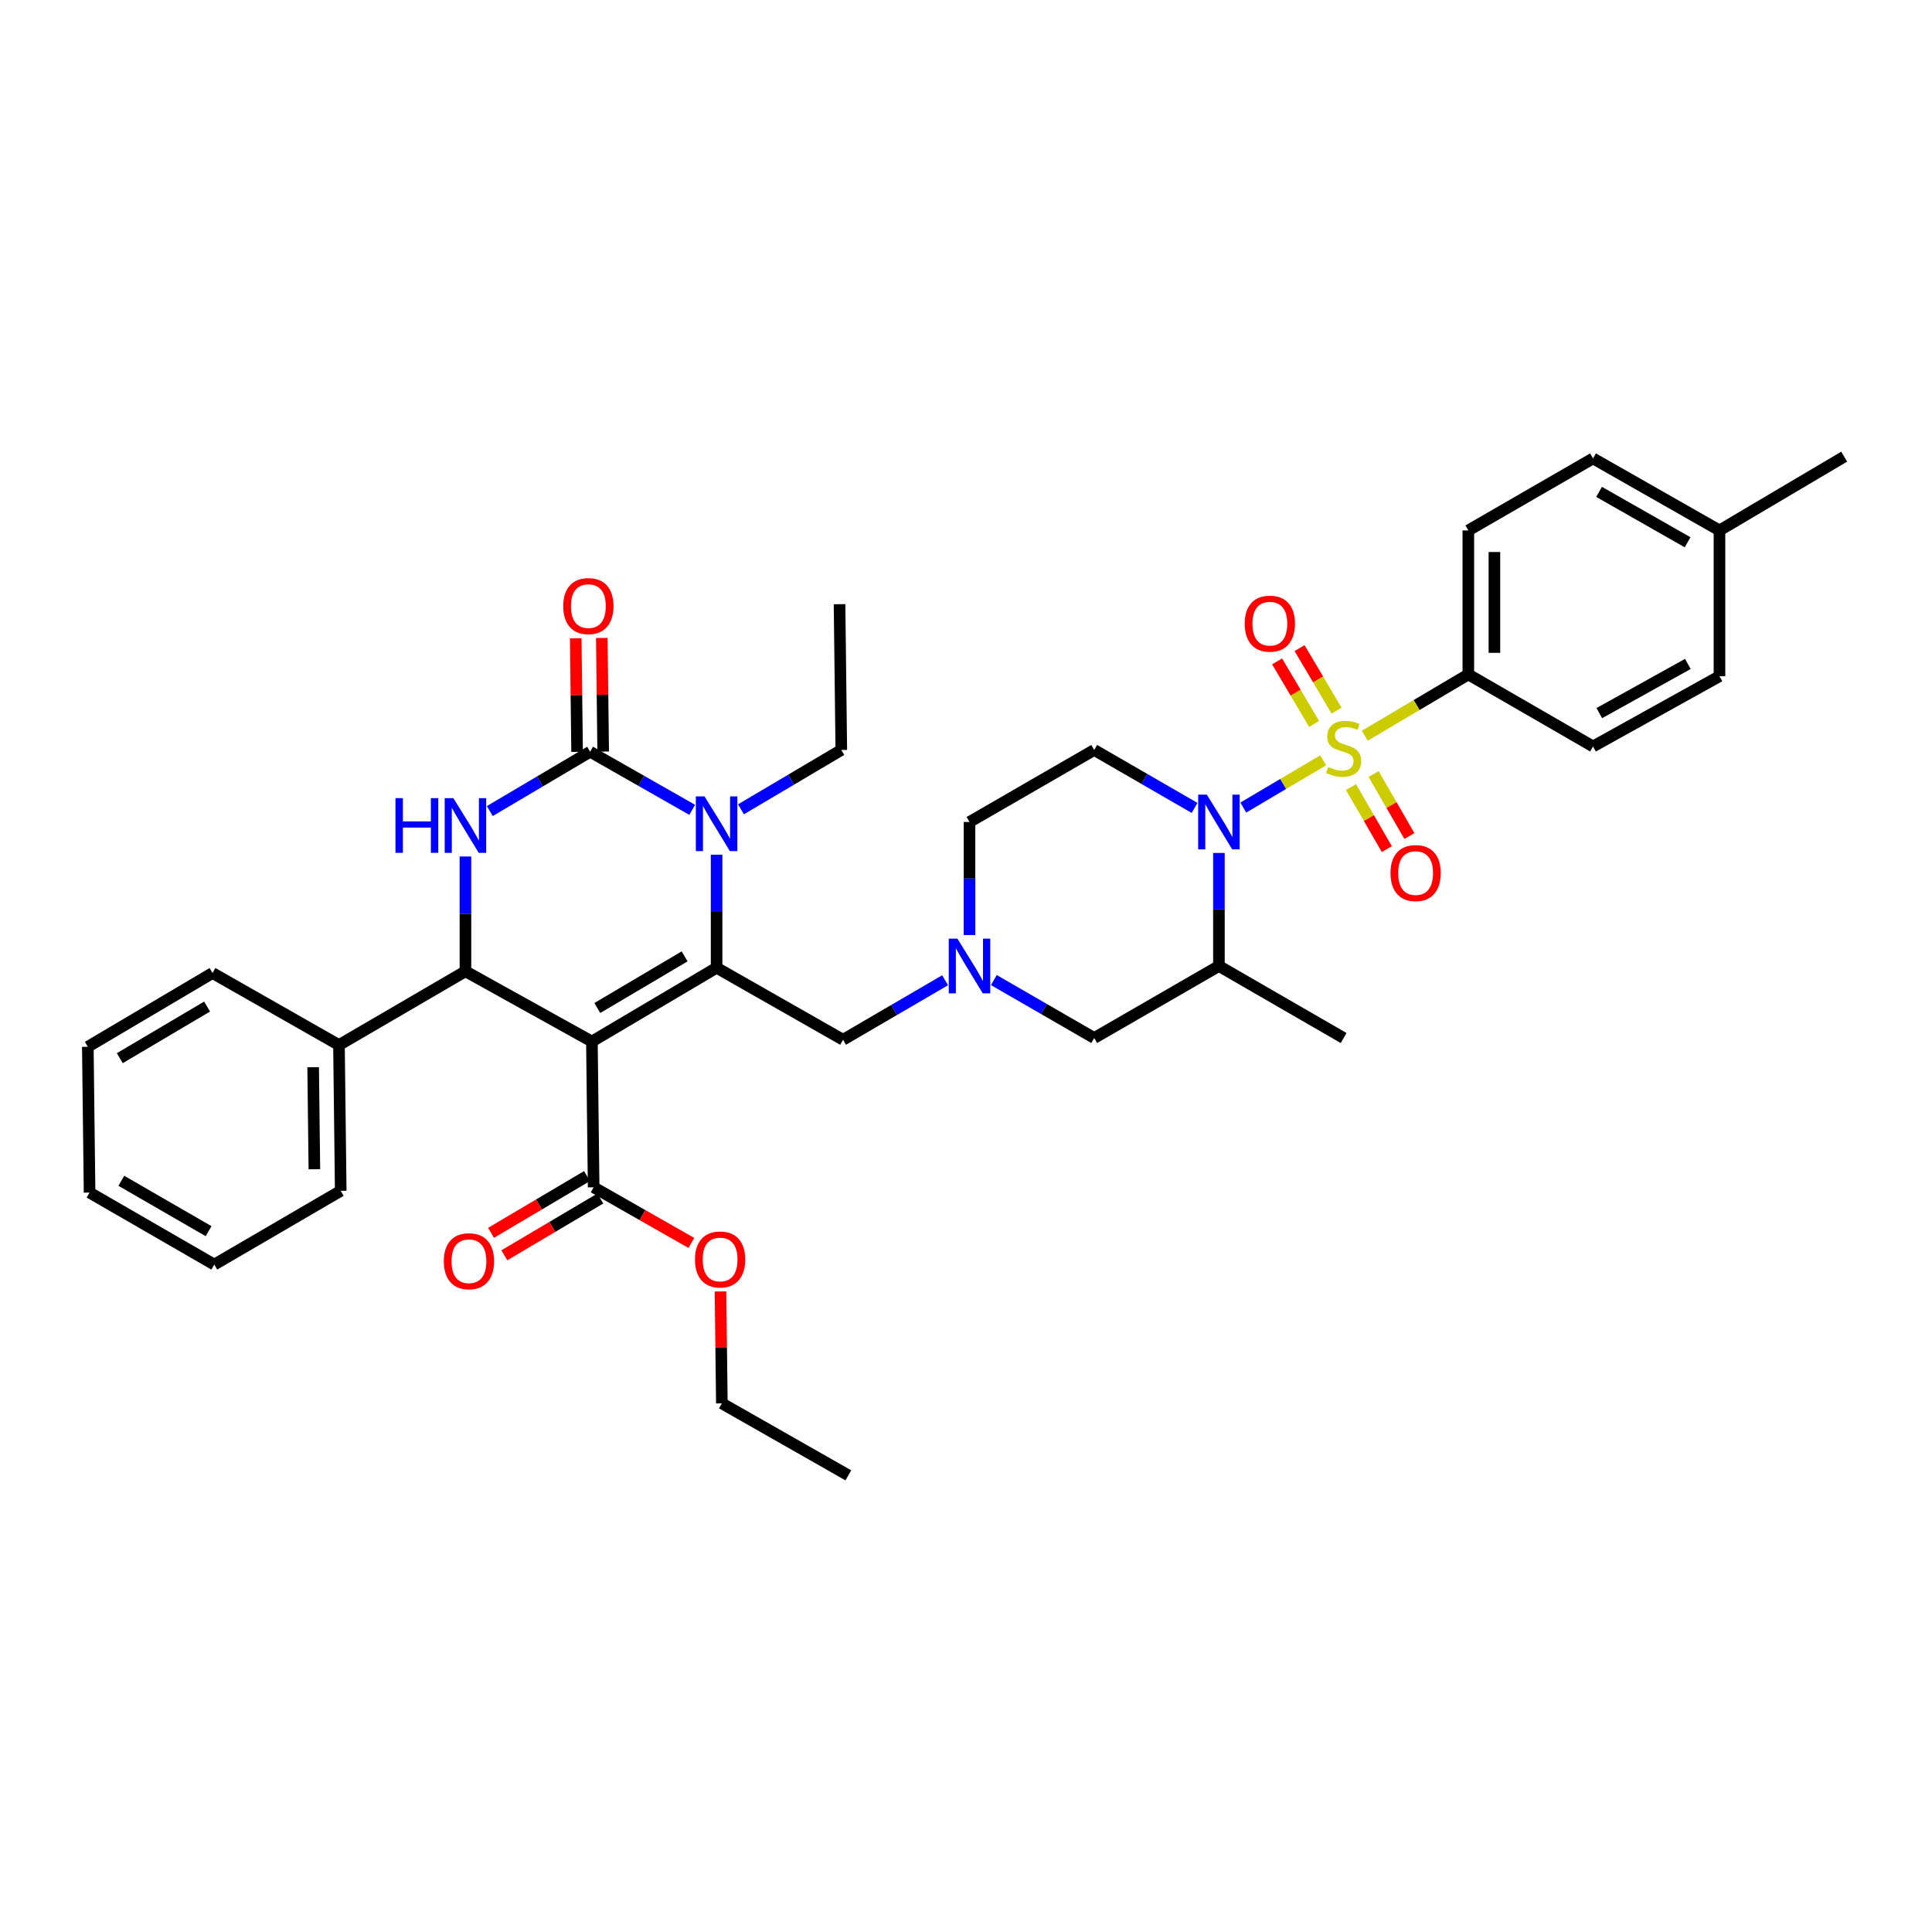 <?xml version='1.0' encoding='iso-8859-1'?>
<svg version='1.1' baseProfile='full'
              xmlns='http://www.w3.org/2000/svg'
                      xmlns:rdkit='http://www.rdkit.org/xml'
                      xmlns:xlink='http://www.w3.org/1999/xlink'
                  xml:space='preserve'
width='1000px' height='1000px' viewBox='0 0 1000 1000'>
<!-- END OF HEADER -->
<rect style='opacity:1.0;fill:#FFFFFF;stroke:none' width='1000' height='1000' x='0' y='0'> </rect>
<path class='bond-0' d='M 501.815,425.455 L 501.815,454.716' style='fill:none;fill-rule:evenodd;stroke:#000000;stroke-width:6px;stroke-linecap:butt;stroke-linejoin:miter;stroke-opacity:1' />
<path class='bond-0' d='M 501.815,454.716 L 501.815,483.976' style='fill:none;fill-rule:evenodd;stroke:#0000FF;stroke-width:6px;stroke-linecap:butt;stroke-linejoin:miter;stroke-opacity:1' />
<path class='bond-1' d='M 501.815,425.455 L 566.36,388.179' style='fill:none;fill-rule:evenodd;stroke:#000000;stroke-width:6px;stroke-linecap:butt;stroke-linejoin:miter;stroke-opacity:1' />
<path class='bond-2' d='M 489.181,507.371 L 462.772,522.777' style='fill:none;fill-rule:evenodd;stroke:#0000FF;stroke-width:6px;stroke-linecap:butt;stroke-linejoin:miter;stroke-opacity:1' />
<path class='bond-2' d='M 462.772,522.777 L 436.363,538.184' style='fill:none;fill-rule:evenodd;stroke:#000000;stroke-width:6px;stroke-linecap:butt;stroke-linejoin:miter;stroke-opacity:1' />
<path class='bond-3' d='M 514.419,507.279 L 540.39,522.277' style='fill:none;fill-rule:evenodd;stroke:#0000FF;stroke-width:6px;stroke-linecap:butt;stroke-linejoin:miter;stroke-opacity:1' />
<path class='bond-3' d='M 540.39,522.277 L 566.36,537.276' style='fill:none;fill-rule:evenodd;stroke:#000000;stroke-width:6px;stroke-linecap:butt;stroke-linejoin:miter;stroke-opacity:1' />
<path class='bond-4' d='M 566.36,537.276 L 630.913,500' style='fill:none;fill-rule:evenodd;stroke:#000000;stroke-width:6px;stroke-linecap:butt;stroke-linejoin:miter;stroke-opacity:1' />
<path class='bond-5' d='M 630.913,500 L 630.913,470.739' style='fill:none;fill-rule:evenodd;stroke:#000000;stroke-width:6px;stroke-linecap:butt;stroke-linejoin:miter;stroke-opacity:1' />
<path class='bond-5' d='M 630.913,470.739 L 630.913,441.479' style='fill:none;fill-rule:evenodd;stroke:#0000FF;stroke-width:6px;stroke-linecap:butt;stroke-linejoin:miter;stroke-opacity:1' />
<path class='bond-6' d='M 630.913,500 L 695.458,537.276' style='fill:none;fill-rule:evenodd;stroke:#000000;stroke-width:6px;stroke-linecap:butt;stroke-linejoin:miter;stroke-opacity:1' />
<path class='bond-7' d='M 618.309,418.177 L 592.335,403.178' style='fill:none;fill-rule:evenodd;stroke:#0000FF;stroke-width:6px;stroke-linecap:butt;stroke-linejoin:miter;stroke-opacity:1' />
<path class='bond-7' d='M 592.335,403.178 L 566.36,388.179' style='fill:none;fill-rule:evenodd;stroke:#000000;stroke-width:6px;stroke-linecap:butt;stroke-linejoin:miter;stroke-opacity:1' />
<path class='bond-8' d='M 643.528,417.992 L 664.199,405.764' style='fill:none;fill-rule:evenodd;stroke:#0000FF;stroke-width:6px;stroke-linecap:butt;stroke-linejoin:miter;stroke-opacity:1' />
<path class='bond-8' d='M 664.199,405.764 L 684.869,393.535' style='fill:none;fill-rule:evenodd;stroke:#CCCC00;stroke-width:6px;stroke-linecap:butt;stroke-linejoin:miter;stroke-opacity:1' />
<path class='bond-9' d='M 760.003,349.087 L 760.003,274.543' style='fill:none;fill-rule:evenodd;stroke:#000000;stroke-width:6px;stroke-linecap:butt;stroke-linejoin:miter;stroke-opacity:1' />
<path class='bond-9' d='M 773.506,337.906 L 773.506,285.724' style='fill:none;fill-rule:evenodd;stroke:#000000;stroke-width:6px;stroke-linecap:butt;stroke-linejoin:miter;stroke-opacity:1' />
<path class='bond-10' d='M 760.003,349.087 L 824.548,386.364' style='fill:none;fill-rule:evenodd;stroke:#000000;stroke-width:6px;stroke-linecap:butt;stroke-linejoin:miter;stroke-opacity:1' />
<path class='bond-11' d='M 760.003,349.087 L 733.208,364.939' style='fill:none;fill-rule:evenodd;stroke:#000000;stroke-width:6px;stroke-linecap:butt;stroke-linejoin:miter;stroke-opacity:1' />
<path class='bond-11' d='M 733.208,364.939 L 706.413,380.791' style='fill:none;fill-rule:evenodd;stroke:#CCCC00;stroke-width:6px;stroke-linecap:butt;stroke-linejoin:miter;stroke-opacity:1' />
<path class='bond-12' d='M 760.003,274.543 L 824.548,237.274' style='fill:none;fill-rule:evenodd;stroke:#000000;stroke-width:6px;stroke-linecap:butt;stroke-linejoin:miter;stroke-opacity:1' />
<path class='bond-13' d='M 824.548,386.364 L 890,350.003' style='fill:none;fill-rule:evenodd;stroke:#000000;stroke-width:6px;stroke-linecap:butt;stroke-linejoin:miter;stroke-opacity:1' />
<path class='bond-13' d='M 827.808,369.106 L 873.625,343.653' style='fill:none;fill-rule:evenodd;stroke:#000000;stroke-width:6px;stroke-linecap:butt;stroke-linejoin:miter;stroke-opacity:1' />
<path class='bond-14' d='M 824.548,237.274 L 890,274.543' style='fill:none;fill-rule:evenodd;stroke:#000000;stroke-width:6px;stroke-linecap:butt;stroke-linejoin:miter;stroke-opacity:1' />
<path class='bond-14' d='M 827.684,254.599 L 873.501,280.687' style='fill:none;fill-rule:evenodd;stroke:#000000;stroke-width:6px;stroke-linecap:butt;stroke-linejoin:miter;stroke-opacity:1' />
<path class='bond-15' d='M 699.279,407.391 L 708.547,423.442' style='fill:none;fill-rule:evenodd;stroke:#CCCC00;stroke-width:6px;stroke-linecap:butt;stroke-linejoin:miter;stroke-opacity:1' />
<path class='bond-15' d='M 708.547,423.442 L 717.814,439.492' style='fill:none;fill-rule:evenodd;stroke:#FF0000;stroke-width:6px;stroke-linecap:butt;stroke-linejoin:miter;stroke-opacity:1' />
<path class='bond-15' d='M 710.972,400.639 L 720.24,416.689' style='fill:none;fill-rule:evenodd;stroke:#CCCC00;stroke-width:6px;stroke-linecap:butt;stroke-linejoin:miter;stroke-opacity:1' />
<path class='bond-15' d='M 720.24,416.689 L 729.508,432.74' style='fill:none;fill-rule:evenodd;stroke:#FF0000;stroke-width:6px;stroke-linecap:butt;stroke-linejoin:miter;stroke-opacity:1' />
<path class='bond-16' d='M 691.806,367.839 L 682.229,351.649' style='fill:none;fill-rule:evenodd;stroke:#CCCC00;stroke-width:6px;stroke-linecap:butt;stroke-linejoin:miter;stroke-opacity:1' />
<path class='bond-16' d='M 682.229,351.649 L 672.651,335.459' style='fill:none;fill-rule:evenodd;stroke:#FF0000;stroke-width:6px;stroke-linecap:butt;stroke-linejoin:miter;stroke-opacity:1' />
<path class='bond-16' d='M 680.185,374.714 L 670.607,358.524' style='fill:none;fill-rule:evenodd;stroke:#CCCC00;stroke-width:6px;stroke-linecap:butt;stroke-linejoin:miter;stroke-opacity:1' />
<path class='bond-16' d='M 670.607,358.524 L 661.029,342.334' style='fill:none;fill-rule:evenodd;stroke:#FF0000;stroke-width:6px;stroke-linecap:butt;stroke-linejoin:miter;stroke-opacity:1' />
<path class='bond-17' d='M 890,350.003 L 890,274.543' style='fill:none;fill-rule:evenodd;stroke:#000000;stroke-width:6px;stroke-linecap:butt;stroke-linejoin:miter;stroke-opacity:1' />
<path class='bond-18' d='M 890,274.543 L 954.545,236.366' style='fill:none;fill-rule:evenodd;stroke:#000000;stroke-width:6px;stroke-linecap:butt;stroke-linejoin:miter;stroke-opacity:1' />
<path class='bond-19' d='M 306.365,539.092 L 370.91,500.908' style='fill:none;fill-rule:evenodd;stroke:#000000;stroke-width:6px;stroke-linecap:butt;stroke-linejoin:miter;stroke-opacity:1' />
<path class='bond-19' d='M 309.172,521.742 L 354.353,495.014' style='fill:none;fill-rule:evenodd;stroke:#000000;stroke-width:6px;stroke-linecap:butt;stroke-linejoin:miter;stroke-opacity:1' />
<path class='bond-20' d='M 306.365,539.092 L 240.912,502.731' style='fill:none;fill-rule:evenodd;stroke:#000000;stroke-width:6px;stroke-linecap:butt;stroke-linejoin:miter;stroke-opacity:1' />
<path class='bond-21' d='M 306.365,539.092 L 307.273,614.544' style='fill:none;fill-rule:evenodd;stroke:#000000;stroke-width:6px;stroke-linecap:butt;stroke-linejoin:miter;stroke-opacity:1' />
<path class='bond-22' d='M 370.91,500.908 L 370.91,471.647' style='fill:none;fill-rule:evenodd;stroke:#000000;stroke-width:6px;stroke-linecap:butt;stroke-linejoin:miter;stroke-opacity:1' />
<path class='bond-22' d='M 370.91,471.647 L 370.91,442.387' style='fill:none;fill-rule:evenodd;stroke:#0000FF;stroke-width:6px;stroke-linecap:butt;stroke-linejoin:miter;stroke-opacity:1' />
<path class='bond-23' d='M 370.91,500.908 L 436.363,538.184' style='fill:none;fill-rule:evenodd;stroke:#000000;stroke-width:6px;stroke-linecap:butt;stroke-linejoin:miter;stroke-opacity:1' />
<path class='bond-24' d='M 383.525,418.9 L 409.49,403.54' style='fill:none;fill-rule:evenodd;stroke:#0000FF;stroke-width:6px;stroke-linecap:butt;stroke-linejoin:miter;stroke-opacity:1' />
<path class='bond-24' d='M 409.49,403.54 L 435.455,388.179' style='fill:none;fill-rule:evenodd;stroke:#000000;stroke-width:6px;stroke-linecap:butt;stroke-linejoin:miter;stroke-opacity:1' />
<path class='bond-25' d='M 358.287,419.175 L 331.872,404.135' style='fill:none;fill-rule:evenodd;stroke:#0000FF;stroke-width:6px;stroke-linecap:butt;stroke-linejoin:miter;stroke-opacity:1' />
<path class='bond-25' d='M 331.872,404.135 L 305.457,389.094' style='fill:none;fill-rule:evenodd;stroke:#000000;stroke-width:6px;stroke-linecap:butt;stroke-linejoin:miter;stroke-opacity:1' />
<path class='bond-26' d='M 305.457,389.094 L 279.492,404.452' style='fill:none;fill-rule:evenodd;stroke:#000000;stroke-width:6px;stroke-linecap:butt;stroke-linejoin:miter;stroke-opacity:1' />
<path class='bond-26' d='M 279.492,404.452 L 253.527,419.809' style='fill:none;fill-rule:evenodd;stroke:#0000FF;stroke-width:6px;stroke-linecap:butt;stroke-linejoin:miter;stroke-opacity:1' />
<path class='bond-27' d='M 312.208,389.012 L 311.852,359.606' style='fill:none;fill-rule:evenodd;stroke:#000000;stroke-width:6px;stroke-linecap:butt;stroke-linejoin:miter;stroke-opacity:1' />
<path class='bond-27' d='M 311.852,359.606 L 311.495,330.199' style='fill:none;fill-rule:evenodd;stroke:#FF0000;stroke-width:6px;stroke-linecap:butt;stroke-linejoin:miter;stroke-opacity:1' />
<path class='bond-27' d='M 298.706,389.176 L 298.35,359.769' style='fill:none;fill-rule:evenodd;stroke:#000000;stroke-width:6px;stroke-linecap:butt;stroke-linejoin:miter;stroke-opacity:1' />
<path class='bond-27' d='M 298.35,359.769 L 297.993,330.363' style='fill:none;fill-rule:evenodd;stroke:#FF0000;stroke-width:6px;stroke-linecap:butt;stroke-linejoin:miter;stroke-opacity:1' />
<path class='bond-28' d='M 240.912,443.317 L 240.912,473.024' style='fill:none;fill-rule:evenodd;stroke:#0000FF;stroke-width:6px;stroke-linecap:butt;stroke-linejoin:miter;stroke-opacity:1' />
<path class='bond-28' d='M 240.912,473.024 L 240.912,502.731' style='fill:none;fill-rule:evenodd;stroke:#000000;stroke-width:6px;stroke-linecap:butt;stroke-linejoin:miter;stroke-opacity:1' />
<path class='bond-29' d='M 240.912,502.731 L 175.452,540.907' style='fill:none;fill-rule:evenodd;stroke:#000000;stroke-width:6px;stroke-linecap:butt;stroke-linejoin:miter;stroke-opacity:1' />
<path class='bond-30' d='M 303.835,608.733 L 279,623.425' style='fill:none;fill-rule:evenodd;stroke:#000000;stroke-width:6px;stroke-linecap:butt;stroke-linejoin:miter;stroke-opacity:1' />
<path class='bond-30' d='M 279,623.425 L 254.165,638.117' style='fill:none;fill-rule:evenodd;stroke:#FF0000;stroke-width:6px;stroke-linecap:butt;stroke-linejoin:miter;stroke-opacity:1' />
<path class='bond-30' d='M 310.71,620.355 L 285.875,635.047' style='fill:none;fill-rule:evenodd;stroke:#000000;stroke-width:6px;stroke-linecap:butt;stroke-linejoin:miter;stroke-opacity:1' />
<path class='bond-30' d='M 285.875,635.047 L 261.04,649.739' style='fill:none;fill-rule:evenodd;stroke:#FF0000;stroke-width:6px;stroke-linecap:butt;stroke-linejoin:miter;stroke-opacity:1' />
<path class='bond-31' d='M 307.273,614.544 L 332.558,628.944' style='fill:none;fill-rule:evenodd;stroke:#000000;stroke-width:6px;stroke-linecap:butt;stroke-linejoin:miter;stroke-opacity:1' />
<path class='bond-31' d='M 332.558,628.944 L 357.842,643.344' style='fill:none;fill-rule:evenodd;stroke:#FF0000;stroke-width:6px;stroke-linecap:butt;stroke-linejoin:miter;stroke-opacity:1' />
<path class='bond-32' d='M 435.455,388.179 L 434.547,312.727' style='fill:none;fill-rule:evenodd;stroke:#000000;stroke-width:6px;stroke-linecap:butt;stroke-linejoin:miter;stroke-opacity:1' />
<path class='bond-33' d='M 372.928,668.444 L 373.281,697.404' style='fill:none;fill-rule:evenodd;stroke:#FF0000;stroke-width:6px;stroke-linecap:butt;stroke-linejoin:miter;stroke-opacity:1' />
<path class='bond-33' d='M 373.281,697.404 L 373.633,726.365' style='fill:none;fill-rule:evenodd;stroke:#000000;stroke-width:6px;stroke-linecap:butt;stroke-linejoin:miter;stroke-opacity:1' />
<path class='bond-34' d='M 373.633,726.365 L 439.093,763.634' style='fill:none;fill-rule:evenodd;stroke:#000000;stroke-width:6px;stroke-linecap:butt;stroke-linejoin:miter;stroke-opacity:1' />
<path class='bond-35' d='M 175.452,540.907 L 176.36,616.367' style='fill:none;fill-rule:evenodd;stroke:#000000;stroke-width:6px;stroke-linecap:butt;stroke-linejoin:miter;stroke-opacity:1' />
<path class='bond-35' d='M 162.086,552.388 L 162.722,605.21' style='fill:none;fill-rule:evenodd;stroke:#000000;stroke-width:6px;stroke-linecap:butt;stroke-linejoin:miter;stroke-opacity:1' />
<path class='bond-36' d='M 175.452,540.907 L 110,503.638' style='fill:none;fill-rule:evenodd;stroke:#000000;stroke-width:6px;stroke-linecap:butt;stroke-linejoin:miter;stroke-opacity:1' />
<path class='bond-37' d='M 176.36,616.367 L 110.907,654.543' style='fill:none;fill-rule:evenodd;stroke:#000000;stroke-width:6px;stroke-linecap:butt;stroke-linejoin:miter;stroke-opacity:1' />
<path class='bond-38' d='M 110,503.638 L 45.455,541.815' style='fill:none;fill-rule:evenodd;stroke:#000000;stroke-width:6px;stroke-linecap:butt;stroke-linejoin:miter;stroke-opacity:1' />
<path class='bond-38' d='M 107.192,520.987 L 62.011,547.711' style='fill:none;fill-rule:evenodd;stroke:#000000;stroke-width:6px;stroke-linecap:butt;stroke-linejoin:miter;stroke-opacity:1' />
<path class='bond-39' d='M 110.907,654.543 L 46.362,617.275' style='fill:none;fill-rule:evenodd;stroke:#000000;stroke-width:6px;stroke-linecap:butt;stroke-linejoin:miter;stroke-opacity:1' />
<path class='bond-39' d='M 107.978,637.259 L 62.796,611.171' style='fill:none;fill-rule:evenodd;stroke:#000000;stroke-width:6px;stroke-linecap:butt;stroke-linejoin:miter;stroke-opacity:1' />
<path class='bond-40' d='M 45.455,541.815 L 46.362,617.275' style='fill:none;fill-rule:evenodd;stroke:#000000;stroke-width:6px;stroke-linecap:butt;stroke-linejoin:miter;stroke-opacity:1' />
<path  class='atom-1' d='M 495.555 485.84
L 504.835 500.84
Q 505.755 502.32, 507.235 505
Q 508.715 507.68, 508.795 507.84
L 508.795 485.84
L 512.555 485.84
L 512.555 514.16
L 508.675 514.16
L 498.715 497.76
Q 497.555 495.84, 496.315 493.64
Q 495.115 491.44, 494.755 490.76
L 494.755 514.16
L 491.075 514.16
L 491.075 485.84
L 495.555 485.84
' fill='#0000FF'/>
<path  class='atom-4' d='M 624.653 411.295
L 633.933 426.295
Q 634.853 427.775, 636.333 430.455
Q 637.813 433.135, 637.893 433.295
L 637.893 411.295
L 641.653 411.295
L 641.653 439.615
L 637.773 439.615
L 627.813 423.215
Q 626.653 421.295, 625.413 419.095
Q 624.213 416.895, 623.853 416.215
L 623.853 439.615
L 620.173 439.615
L 620.173 411.295
L 624.653 411.295
' fill='#0000FF'/>
<path  class='atom-10' d='M 687.458 396.991
Q 687.778 397.111, 689.098 397.671
Q 690.418 398.231, 691.858 398.591
Q 693.338 398.911, 694.778 398.911
Q 697.458 398.911, 699.018 397.631
Q 700.578 396.311, 700.578 394.031
Q 700.578 392.471, 699.778 391.511
Q 699.018 390.551, 697.818 390.031
Q 696.618 389.511, 694.618 388.911
Q 692.098 388.151, 690.578 387.431
Q 689.098 386.711, 688.018 385.191
Q 686.978 383.671, 686.978 381.111
Q 686.978 377.551, 689.378 375.351
Q 691.818 373.151, 696.618 373.151
Q 699.898 373.151, 703.618 374.711
L 702.698 377.791
Q 699.298 376.391, 696.738 376.391
Q 693.978 376.391, 692.458 377.551
Q 690.938 378.671, 690.978 380.631
Q 690.978 382.151, 691.738 383.071
Q 692.538 383.991, 693.658 384.511
Q 694.818 385.031, 696.738 385.631
Q 699.298 386.431, 700.818 387.231
Q 702.338 388.031, 703.418 389.671
Q 704.538 391.271, 704.538 394.031
Q 704.538 397.951, 701.898 400.071
Q 699.298 402.151, 694.938 402.151
Q 692.418 402.151, 690.498 401.591
Q 688.618 401.071, 686.378 400.151
L 687.458 396.991
' fill='#CCCC00'/>
<path  class='atom-11' d='M 719.726 451.896
Q 719.726 445.096, 723.086 441.296
Q 726.446 437.496, 732.726 437.496
Q 739.006 437.496, 742.366 441.296
Q 745.726 445.096, 745.726 451.896
Q 745.726 458.776, 742.326 462.696
Q 738.926 466.576, 732.726 466.576
Q 726.486 466.576, 723.086 462.696
Q 719.726 458.816, 719.726 451.896
M 732.726 463.376
Q 737.046 463.376, 739.366 460.496
Q 741.726 457.576, 741.726 451.896
Q 741.726 446.336, 739.366 443.536
Q 737.046 440.696, 732.726 440.696
Q 728.406 440.696, 726.046 443.496
Q 723.726 446.296, 723.726 451.896
Q 723.726 457.616, 726.046 460.496
Q 728.406 463.376, 732.726 463.376
' fill='#FF0000'/>
<path  class='atom-12' d='M 644.274 322.806
Q 644.274 316.006, 647.634 312.206
Q 650.994 308.406, 657.274 308.406
Q 663.554 308.406, 666.914 312.206
Q 670.274 316.006, 670.274 322.806
Q 670.274 329.686, 666.874 333.606
Q 663.474 337.486, 657.274 337.486
Q 651.034 337.486, 647.634 333.606
Q 644.274 329.726, 644.274 322.806
M 657.274 334.286
Q 661.594 334.286, 663.914 331.406
Q 666.274 328.486, 666.274 322.806
Q 666.274 317.246, 663.914 314.446
Q 661.594 311.606, 657.274 311.606
Q 652.954 311.606, 650.594 314.406
Q 648.274 317.206, 648.274 322.806
Q 648.274 328.526, 650.594 331.406
Q 652.954 334.286, 657.274 334.286
' fill='#FF0000'/>
<path  class='atom-18' d='M 364.65 412.203
L 373.93 427.203
Q 374.85 428.683, 376.33 431.363
Q 377.81 434.043, 377.89 434.203
L 377.89 412.203
L 381.65 412.203
L 381.65 440.523
L 377.77 440.523
L 367.81 424.123
Q 366.65 422.203, 365.41 420.003
Q 364.21 417.803, 363.85 417.123
L 363.85 440.523
L 360.17 440.523
L 360.17 412.203
L 364.65 412.203
' fill='#0000FF'/>
<path  class='atom-20' d='M 204.692 413.111
L 208.532 413.111
L 208.532 425.151
L 223.012 425.151
L 223.012 413.111
L 226.852 413.111
L 226.852 441.431
L 223.012 441.431
L 223.012 428.351
L 208.532 428.351
L 208.532 441.431
L 204.692 441.431
L 204.692 413.111
' fill='#0000FF'/>
<path  class='atom-20' d='M 234.652 413.111
L 243.932 428.111
Q 244.852 429.591, 246.332 432.271
Q 247.812 434.951, 247.892 435.111
L 247.892 413.111
L 251.652 413.111
L 251.652 441.431
L 247.772 441.431
L 237.812 425.031
Q 236.652 423.111, 235.412 420.911
Q 234.212 418.711, 233.852 418.031
L 233.852 441.431
L 230.172 441.431
L 230.172 413.111
L 234.652 413.111
' fill='#0000FF'/>
<path  class='atom-22' d='M 291.542 313.714
Q 291.542 306.914, 294.902 303.114
Q 298.262 299.314, 304.542 299.314
Q 310.822 299.314, 314.182 303.114
Q 317.542 306.914, 317.542 313.714
Q 317.542 320.594, 314.142 324.514
Q 310.742 328.394, 304.542 328.394
Q 298.302 328.394, 294.902 324.514
Q 291.542 320.634, 291.542 313.714
M 304.542 325.194
Q 308.862 325.194, 311.182 322.314
Q 313.542 319.394, 313.542 313.714
Q 313.542 308.154, 311.182 305.354
Q 308.862 302.514, 304.542 302.514
Q 300.222 302.514, 297.862 305.314
Q 295.542 308.114, 295.542 313.714
Q 295.542 319.434, 297.862 322.314
Q 300.222 325.194, 304.542 325.194
' fill='#FF0000'/>
<path  class='atom-26' d='M 229.728 652.808
Q 229.728 646.008, 233.088 642.208
Q 236.448 638.408, 242.728 638.408
Q 249.008 638.408, 252.368 642.208
Q 255.728 646.008, 255.728 652.808
Q 255.728 659.688, 252.328 663.608
Q 248.928 667.488, 242.728 667.488
Q 236.488 667.488, 233.088 663.608
Q 229.728 659.728, 229.728 652.808
M 242.728 664.288
Q 247.048 664.288, 249.368 661.408
Q 251.728 658.488, 251.728 652.808
Q 251.728 647.248, 249.368 644.448
Q 247.048 641.608, 242.728 641.608
Q 238.408 641.608, 236.048 644.408
Q 233.728 647.208, 233.728 652.808
Q 233.728 658.528, 236.048 661.408
Q 238.408 664.288, 242.728 664.288
' fill='#FF0000'/>
<path  class='atom-27' d='M 359.725 651.9
Q 359.725 645.1, 363.085 641.3
Q 366.445 637.5, 372.725 637.5
Q 379.005 637.5, 382.365 641.3
Q 385.725 645.1, 385.725 651.9
Q 385.725 658.78, 382.325 662.7
Q 378.925 666.58, 372.725 666.58
Q 366.485 666.58, 363.085 662.7
Q 359.725 658.82, 359.725 651.9
M 372.725 663.38
Q 377.045 663.38, 379.365 660.5
Q 381.725 657.58, 381.725 651.9
Q 381.725 646.34, 379.365 643.54
Q 377.045 640.7, 372.725 640.7
Q 368.405 640.7, 366.045 643.5
Q 363.725 646.3, 363.725 651.9
Q 363.725 657.62, 366.045 660.5
Q 368.405 663.38, 372.725 663.38
' fill='#FF0000'/>
</svg>
